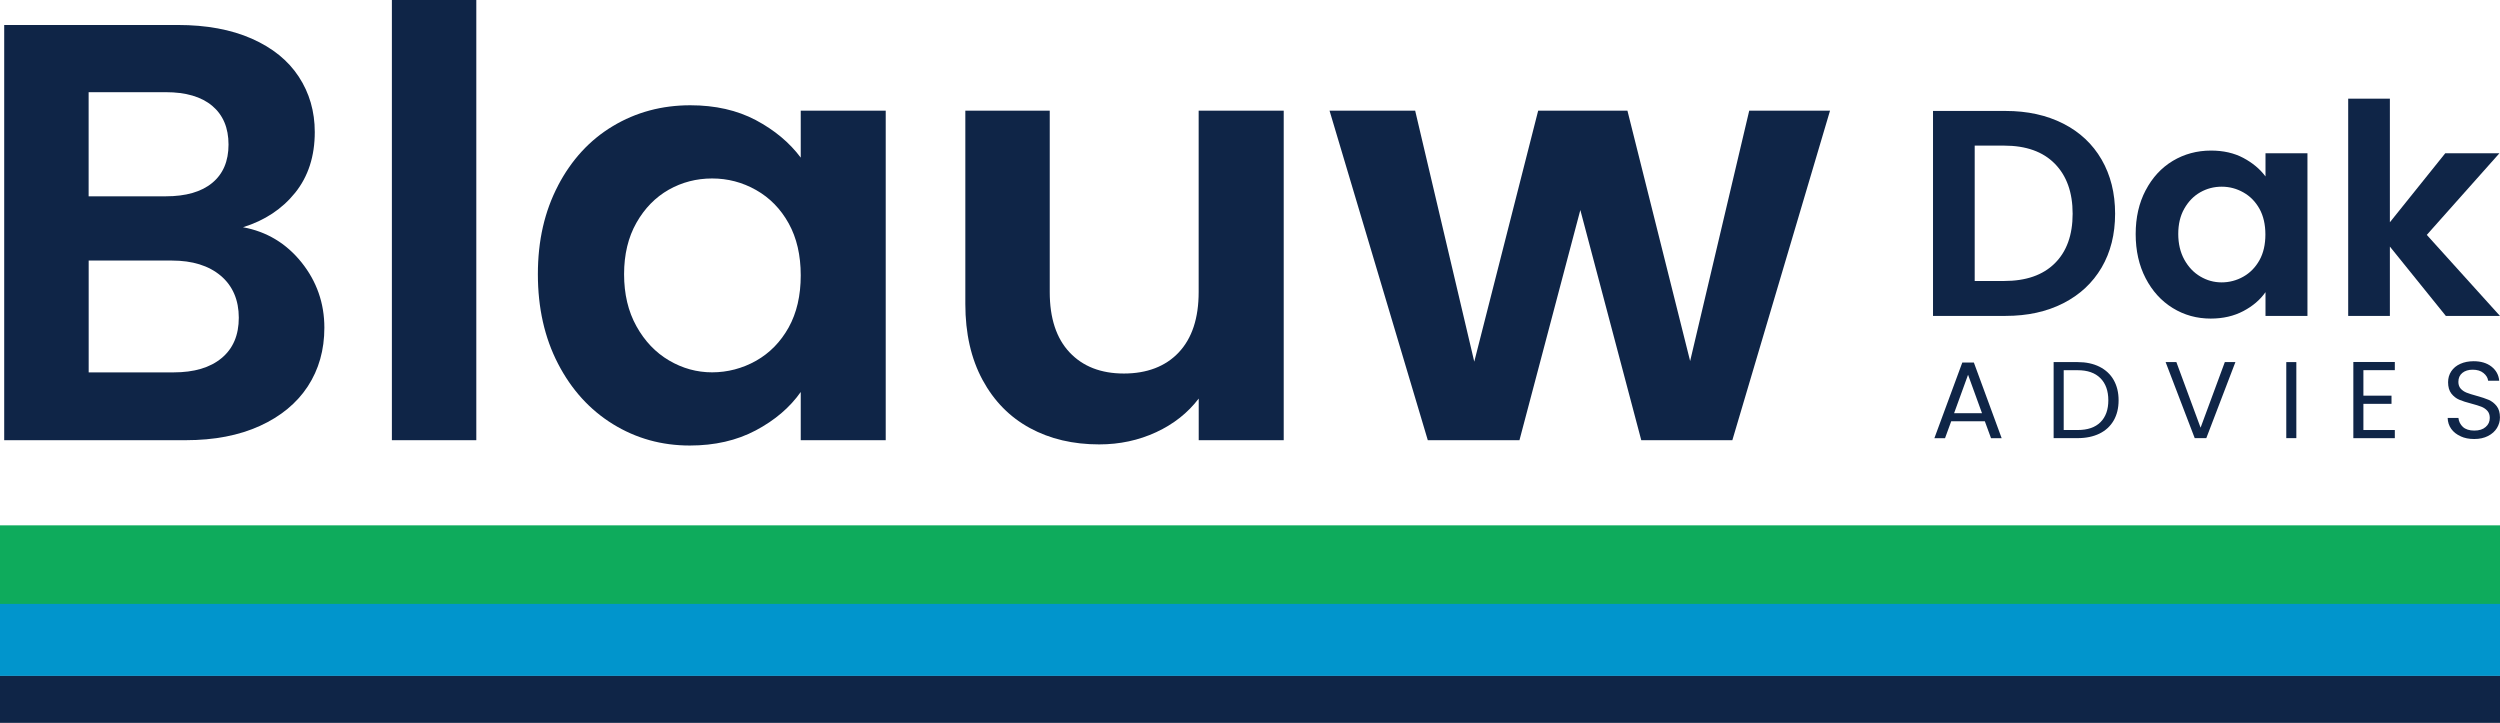 <svg xmlns="http://www.w3.org/2000/svg" width="166" height="48" viewBox="0 0 166 48" fill="none"><g clip-path="url(#clip0_5264_909)"><path d="M166 34.883H0V40.303H166V34.883Z" fill="#0EAB5C"></path><path d="M166 40.1H0V44.881H166V40.1Z" fill="#0195CC"></path><path d="M166 44.881H0V48H166V44.881Z" fill="#0F2547"></path><path d="M20.017 17.417C21.03 18.681 21.538 20.131 21.538 21.762C21.538 23.236 21.169 24.534 20.438 25.654C19.704 26.773 18.642 27.649 17.256 28.281C15.867 28.913 14.227 29.229 12.333 29.229H0.279V1.659H11.811C13.705 1.659 15.341 1.961 16.716 2.566C18.092 3.174 19.133 4.015 19.839 5.094C20.546 6.172 20.901 7.398 20.901 8.769C20.901 10.376 20.466 11.719 19.599 12.798C18.732 13.876 17.576 14.642 16.135 15.089C17.709 15.377 19.004 16.157 20.02 17.421L20.017 17.417ZM5.885 13.035H11.01C12.343 13.035 13.374 12.739 14.091 12.145C14.812 11.551 15.174 10.703 15.174 9.597C15.174 8.491 14.812 7.635 14.091 7.027C13.37 6.423 12.343 6.121 11.01 6.121H5.885V13.031V13.035ZM14.714 23.778C15.477 23.146 15.856 22.25 15.856 21.093C15.856 19.935 15.456 18.98 14.655 18.307C13.854 17.634 12.772 17.301 11.414 17.301H5.888V24.726H11.532C12.893 24.726 13.955 24.41 14.714 23.778Z" fill="#0F2547"></path><path d="M31.627 0V29.229H26.021V0H31.627Z" fill="#0F2547"></path><path d="M37.052 12.324C37.947 10.613 39.158 9.294 40.694 8.374C42.229 7.453 43.942 6.99 45.84 6.99C47.493 6.99 48.942 7.319 50.185 7.975C51.424 8.635 52.42 9.463 53.169 10.466V7.347H58.812V29.229H53.169V26.028C52.448 27.055 51.452 27.904 50.185 28.577C48.917 29.25 47.455 29.583 45.801 29.583C43.932 29.583 42.233 29.109 40.697 28.161C39.162 27.213 37.947 25.877 37.055 24.153C36.16 22.429 35.715 20.447 35.715 18.207C35.715 15.968 36.16 14.034 37.055 12.324H37.052ZM52.368 14.831C51.835 13.869 51.114 13.134 50.206 12.619C49.297 12.104 48.322 11.85 47.285 11.85C46.247 11.85 45.282 12.101 44.402 12.598C43.521 13.1 42.807 13.828 42.26 14.79C41.714 15.752 41.439 16.892 41.439 18.207C41.439 19.523 41.71 20.677 42.26 21.663C42.807 22.648 43.528 23.407 44.422 23.933C45.317 24.459 46.271 24.723 47.285 24.723C48.298 24.723 49.3 24.465 50.206 23.954C51.114 23.438 51.832 22.703 52.368 21.742C52.901 20.78 53.169 19.629 53.169 18.286C53.169 16.943 52.901 15.793 52.368 14.831Z" fill="#0F2547"></path><path d="M85.239 7.347V29.229H79.595V26.464C78.874 27.412 77.934 28.158 76.771 28.697C75.608 29.236 74.348 29.508 72.986 29.508C71.252 29.508 69.717 29.147 68.384 28.422C67.05 27.697 66.002 26.633 65.24 25.224C64.481 23.816 64.098 22.137 64.098 20.189V7.347H69.703V19.392C69.703 21.13 70.142 22.466 71.023 23.401C71.904 24.335 73.105 24.802 74.626 24.802C76.148 24.802 77.391 24.335 78.268 23.401C79.149 22.466 79.591 21.13 79.591 19.392V7.347H85.235H85.239Z" fill="#0F2547"></path><path d="M121.514 7.347L115.028 29.229H108.98L104.934 13.945L100.892 29.229H94.806L88.281 7.347H93.967L97.891 24.015L102.135 7.347H108.061L112.225 23.974L116.149 7.347H121.514Z" fill="#0F2547"></path><path d="M136.997 8.206C138.097 8.765 138.946 9.559 139.545 10.593C140.144 11.627 140.443 12.825 140.443 14.189C140.443 15.552 140.144 16.748 139.545 17.768C138.946 18.788 138.097 19.578 136.997 20.138C135.896 20.698 134.622 20.976 133.174 20.976H128.352V7.367H133.174C134.622 7.367 135.896 7.649 136.997 8.206ZM136.436 17.486C137.226 16.706 137.623 15.607 137.623 14.192C137.623 12.777 137.226 11.668 136.436 10.867C135.646 10.067 134.525 9.669 133.076 9.669H131.12V18.657H133.076C134.525 18.657 135.646 18.269 136.436 17.486Z" fill="#0F2547"></path><path d="M142.474 12.633C142.916 11.788 143.515 11.139 144.274 10.682C145.033 10.229 145.879 9.998 146.812 9.998C147.63 9.998 148.344 10.16 148.957 10.486C149.569 10.812 150.06 11.221 150.429 11.716V10.177H153.215V20.979H150.429V19.399C150.074 19.907 149.583 20.327 148.957 20.656C148.33 20.986 147.609 21.154 146.791 21.154C145.868 21.154 145.029 20.921 144.27 20.454C143.511 19.986 142.912 19.327 142.47 18.475C142.028 17.623 141.809 16.645 141.809 15.542C141.809 14.44 142.028 13.481 142.47 12.636L142.474 12.633ZM150.032 13.869C149.768 13.395 149.413 13.031 148.963 12.777C148.514 12.523 148.034 12.396 147.522 12.396C147.01 12.396 146.533 12.52 146.098 12.767C145.663 13.014 145.311 13.375 145.04 13.849C144.768 14.323 144.636 14.886 144.636 15.535C144.636 16.184 144.772 16.755 145.04 17.242C145.311 17.73 145.666 18.104 146.105 18.362C146.547 18.623 147.017 18.75 147.519 18.75C148.02 18.75 148.514 18.623 148.96 18.369C149.409 18.115 149.764 17.75 150.029 17.277C150.293 16.803 150.422 16.232 150.422 15.569C150.422 14.907 150.29 14.336 150.029 13.863L150.032 13.869Z" fill="#0F2547"></path><path d="M162.403 20.976L158.688 16.373V20.976H155.92V6.55H158.688V14.759L162.365 10.177H165.961L161.139 15.597L165.999 20.979H162.403V20.976Z" fill="#0F2547"></path><path d="M131.793 27.972H129.561L129.15 29.095H128.443L130.296 24.074H131.065L132.91 29.095H132.204L131.793 27.972ZM131.605 27.436L130.679 24.884L129.752 27.436H131.605Z" fill="#0F2547"></path><path d="M139.408 24.352C139.815 24.558 140.132 24.85 140.348 25.231C140.564 25.613 140.675 26.063 140.675 26.578C140.675 27.093 140.567 27.543 140.348 27.921C140.129 28.299 139.815 28.59 139.408 28.79C139 28.989 138.516 29.092 137.956 29.092H136.361V24.043H137.956C138.513 24.043 138.997 24.146 139.408 24.352ZM139.47 28.034C139.819 27.687 139.993 27.203 139.993 26.581C139.993 25.959 139.819 25.462 139.467 25.111C139.115 24.757 138.614 24.582 137.956 24.582H137.03V28.553H137.956C138.617 28.553 139.122 28.381 139.47 28.034Z" fill="#0F2547"></path><path d="M148.431 24.043L146.499 29.092H145.729L143.797 24.043H144.511L146.119 28.398L147.728 24.043H148.434H148.431Z" fill="#0F2547"></path><path d="M152.477 24.043V29.092H151.809V24.043H152.477Z" fill="#0F2547"></path><path d="M156.93 24.582V26.272H158.796V26.815H156.93V28.553H159.016V29.095H156.262V24.036H159.016V24.579H156.93V24.582Z" fill="#0F2547"></path><path d="M163.389 28.968C163.121 28.852 162.912 28.687 162.762 28.477C162.612 28.268 162.532 28.024 162.525 27.749H163.239C163.264 27.986 163.361 28.185 163.535 28.347C163.709 28.508 163.963 28.59 164.294 28.59C164.625 28.59 164.865 28.511 165.046 28.353C165.231 28.195 165.321 27.996 165.321 27.749C165.321 27.557 165.269 27.399 165.161 27.278C165.053 27.158 164.917 27.065 164.757 27.004C164.597 26.942 164.378 26.873 164.103 26.801C163.765 26.715 163.493 26.626 163.291 26.54C163.089 26.454 162.915 26.317 162.769 26.131C162.626 25.946 162.553 25.695 162.553 25.382C162.553 25.108 162.623 24.864 162.766 24.651C162.908 24.438 163.107 24.273 163.364 24.16C163.622 24.043 163.918 23.985 164.249 23.985C164.729 23.985 165.123 24.101 165.429 24.338C165.736 24.575 165.91 24.888 165.948 25.279H165.213C165.189 25.087 165.084 24.915 164.903 24.768C164.722 24.62 164.482 24.548 164.183 24.548C163.904 24.548 163.674 24.62 163.5 24.761C163.323 24.905 163.236 25.101 163.236 25.358C163.236 25.54 163.288 25.692 163.392 25.808C163.497 25.925 163.629 26.011 163.782 26.073C163.935 26.135 164.155 26.203 164.433 26.279C164.771 26.372 165.043 26.461 165.248 26.55C165.453 26.64 165.631 26.777 165.777 26.962C165.924 27.148 165.997 27.402 165.997 27.721C165.997 27.969 165.93 28.199 165.798 28.419C165.666 28.635 165.471 28.814 165.21 28.948C164.949 29.082 164.646 29.15 164.291 29.15C163.935 29.15 163.65 29.092 163.385 28.972L163.389 28.968Z" fill="#0F2547"></path></g><defs><clipPath id="clip0_5264_909"><rect width="166" height="48" fill="white"></rect></clipPath></defs></svg>